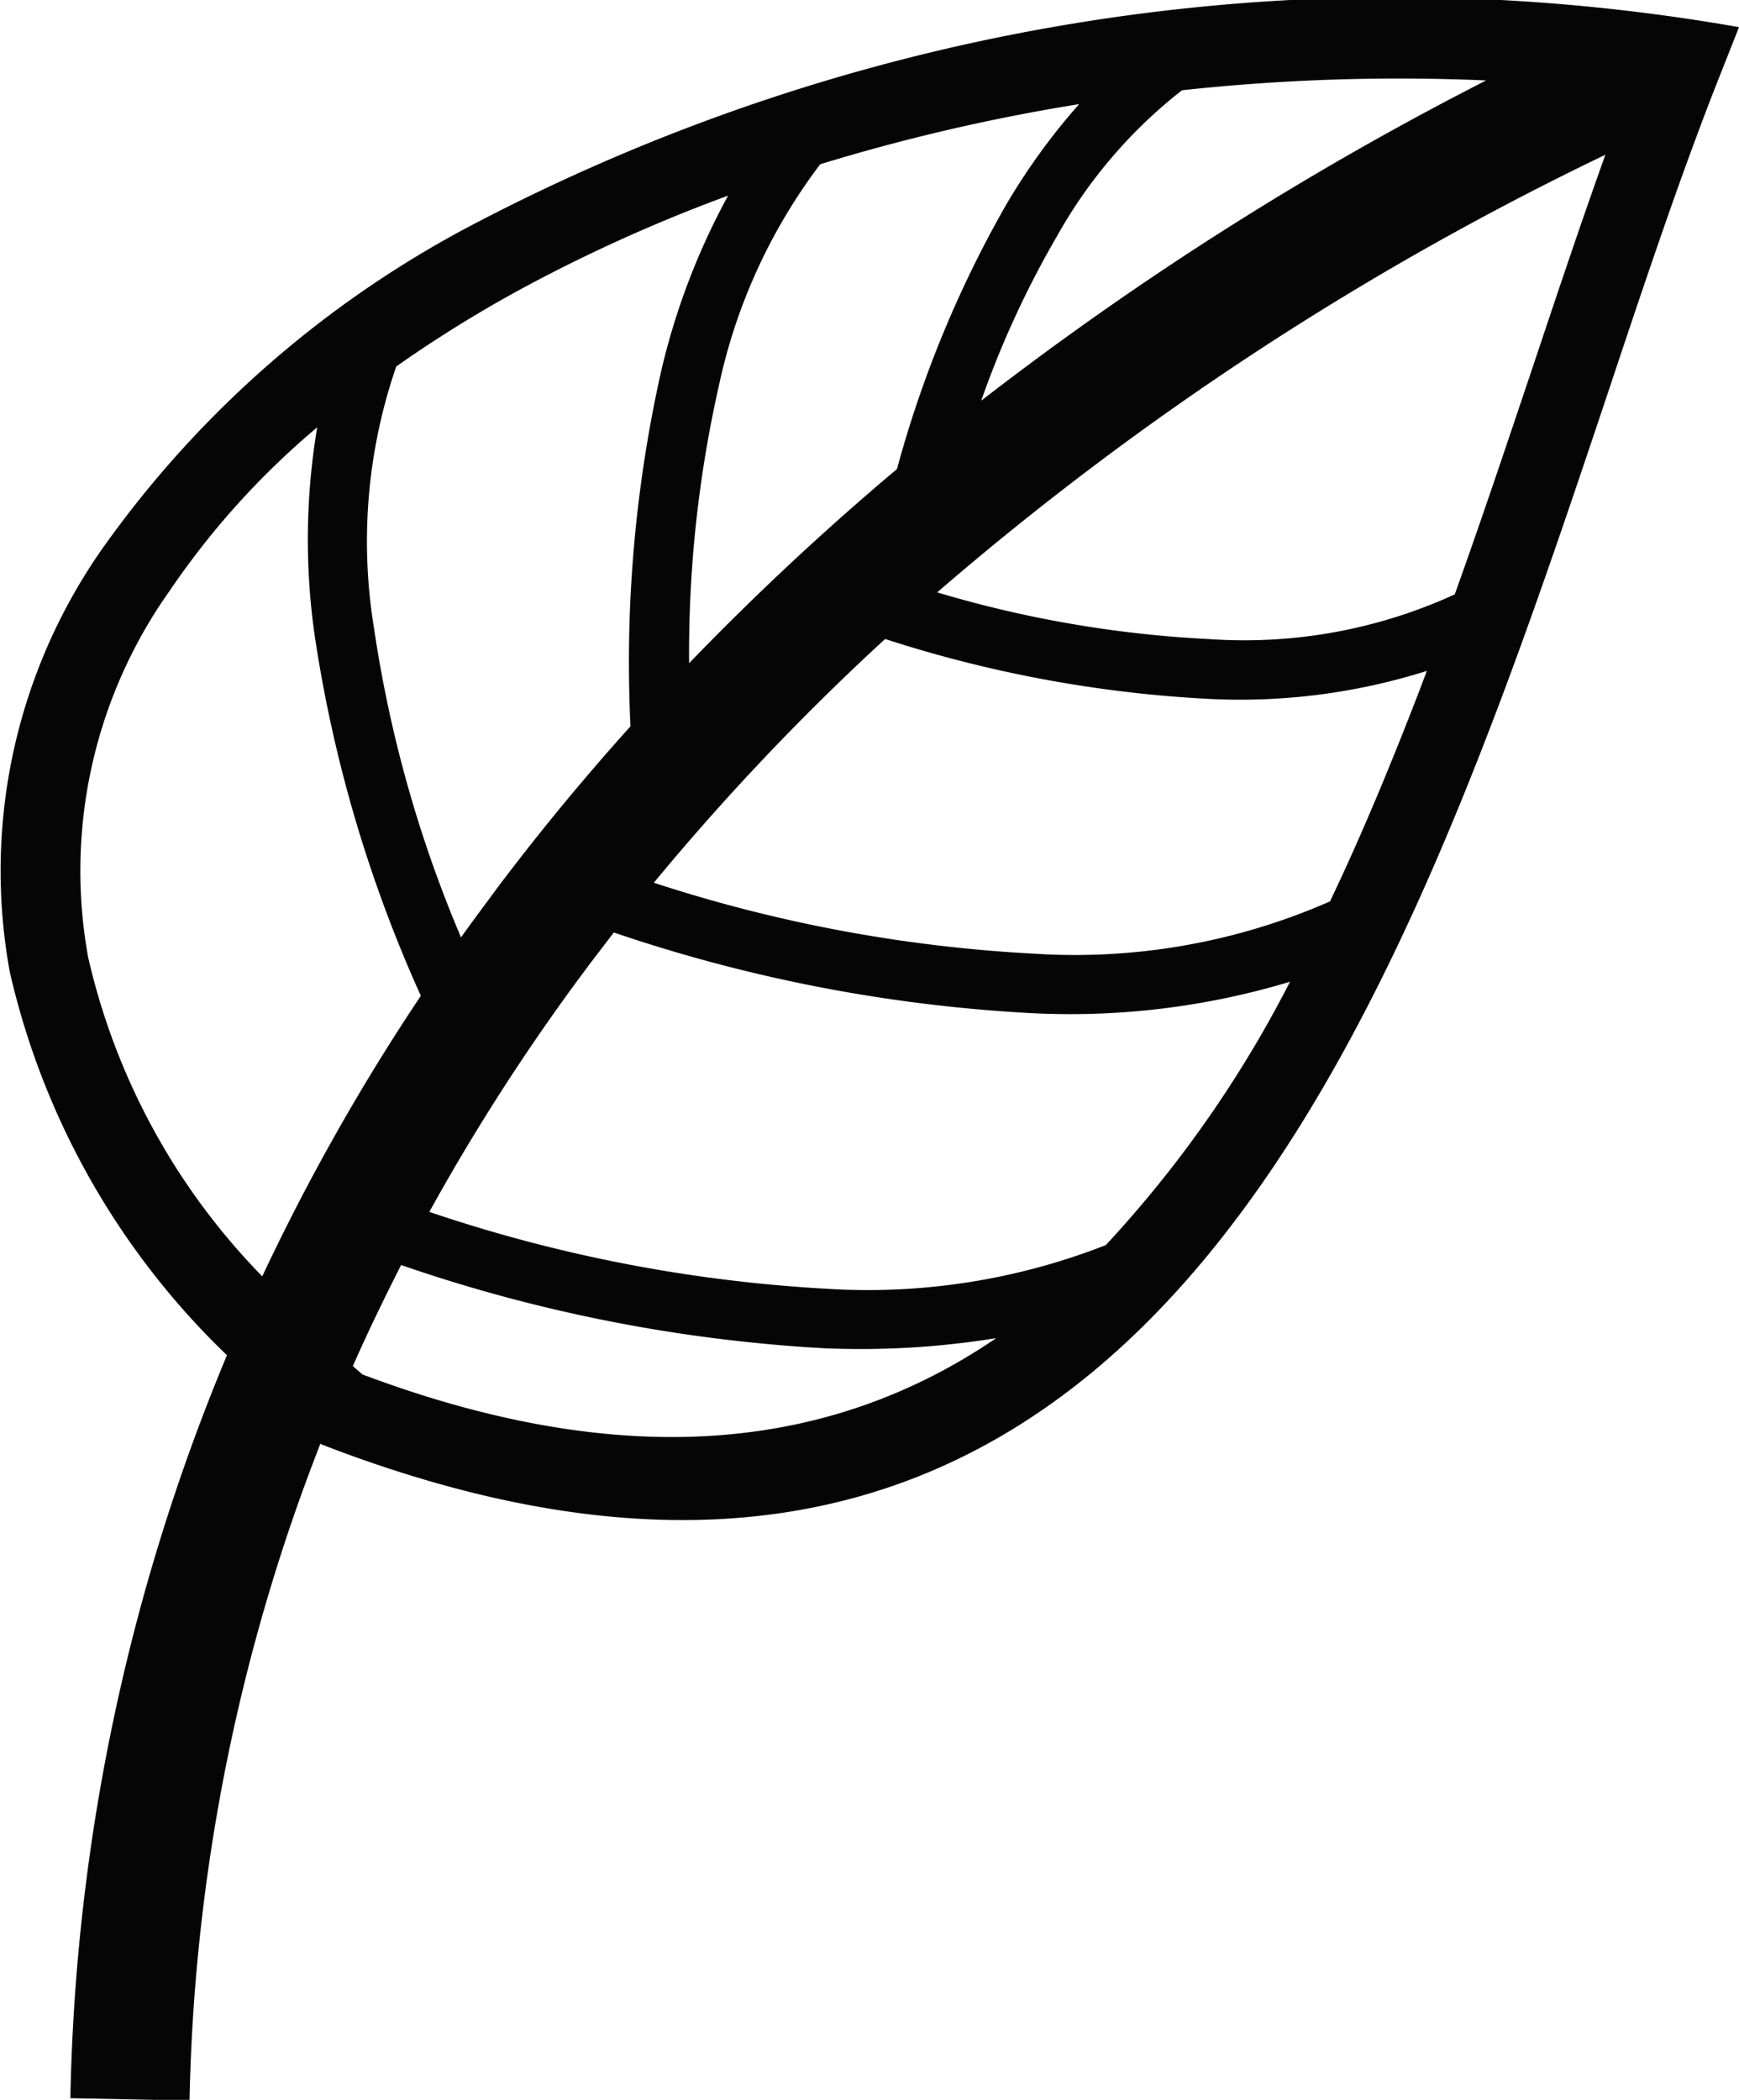 <svg xmlns="http://www.w3.org/2000/svg" width="15.57" height="18.795" viewBox="0 0 15.57 18.795">
  <path id="Path_1948" data-name="Path 1948" d="M124.281,546.4a6.885,6.885,0,0,1-1.945-3.43,5.022,5.022,0,0,1,.835-3.8,9.426,9.426,0,0,1,3.359-2.916,17.786,17.786,0,0,1,11.288-1.742l-.166.42c-.334.84-.657,1.8-.994,2.812-.327.977-.668,1.992-1.039,2.963-1.775,4.651-4.393,8.819-10.436,6.512l-.057-.022-.009-.007a17.035,17.035,0,0,0-1.172,5.88l-1.067-.021a18.133,18.133,0,0,1,1.4-6.645Zm.315-.707a19.191,19.191,0,0,1,1.42-2.511,12.191,12.191,0,0,1-.951-3.228,6.057,6.057,0,0,1,.023-1.86,7.134,7.134,0,0,0-1.323,1.466,4.328,4.328,0,0,0-.728,3.276,5.989,5.989,0,0,0,1.559,2.857Zm1.779-3.033c.109-.153.22-.3.333-.454q.56-.742,1.185-1.436a11.906,11.906,0,0,1,.274-3.176,6.214,6.214,0,0,1,.6-1.574,14.193,14.193,0,0,0-1.889.855,11.477,11.477,0,0,0-1.082.674,4.8,4.8,0,0,0-.2,2.338,11.3,11.3,0,0,0,.78,2.773Zm2.043-2.455a24.524,24.524,0,0,1,1.861-1.738,10.075,10.075,0,0,1,.975-2.361,5.737,5.737,0,0,1,.656-.905,17.265,17.265,0,0,0-2.318.538,5.014,5.014,0,0,0-.907,1.98,10.852,10.852,0,0,0-.267,2.486Zm2.616-2.35a28.669,28.669,0,0,1,4.52-2.866,17.972,17.972,0,0,0-2.723.088,4.345,4.345,0,0,0-1.116,1.3,8.568,8.568,0,0,0-.681,1.476Zm5.586-2.2a27.075,27.075,0,0,0-5.981,3.916,10.267,10.267,0,0,0,2.434.418,4.523,4.523,0,0,0,2.2-.4c.251-.7.485-1.4.711-2.073.215-.643.425-1.269.638-1.863Zm-6.448,4.334a21.943,21.943,0,0,0-2.07,2.181,13.168,13.168,0,0,0,3.39.634,5.677,5.677,0,0,0,2.664-.467c.287-.6.551-1.24.8-1.885l.067-.178a5.55,5.55,0,0,1-1.963.25,11.276,11.276,0,0,1-2.885-.535Zm-2.429,2.627-.182.238a18.943,18.943,0,0,0-1.469,2.262,13.378,13.378,0,0,0,3.557.688,5.836,5.836,0,0,0,2.5-.391,10.429,10.429,0,0,0,1.649-2.357,6.817,6.817,0,0,1-2.319.281,13.9,13.9,0,0,1-3.733-.721Zm-1.906,2.98c-.152.3-.295.595-.43.9l.086.075c2.432.914,4.255.641,5.675-.325a7.636,7.636,0,0,1-1.535.091A14,14,0,0,1,125.837,545.591Z" transform="translate(-122.248 -534.269)" fill="#050505" fill-rule="evenodd"/>
</svg>
